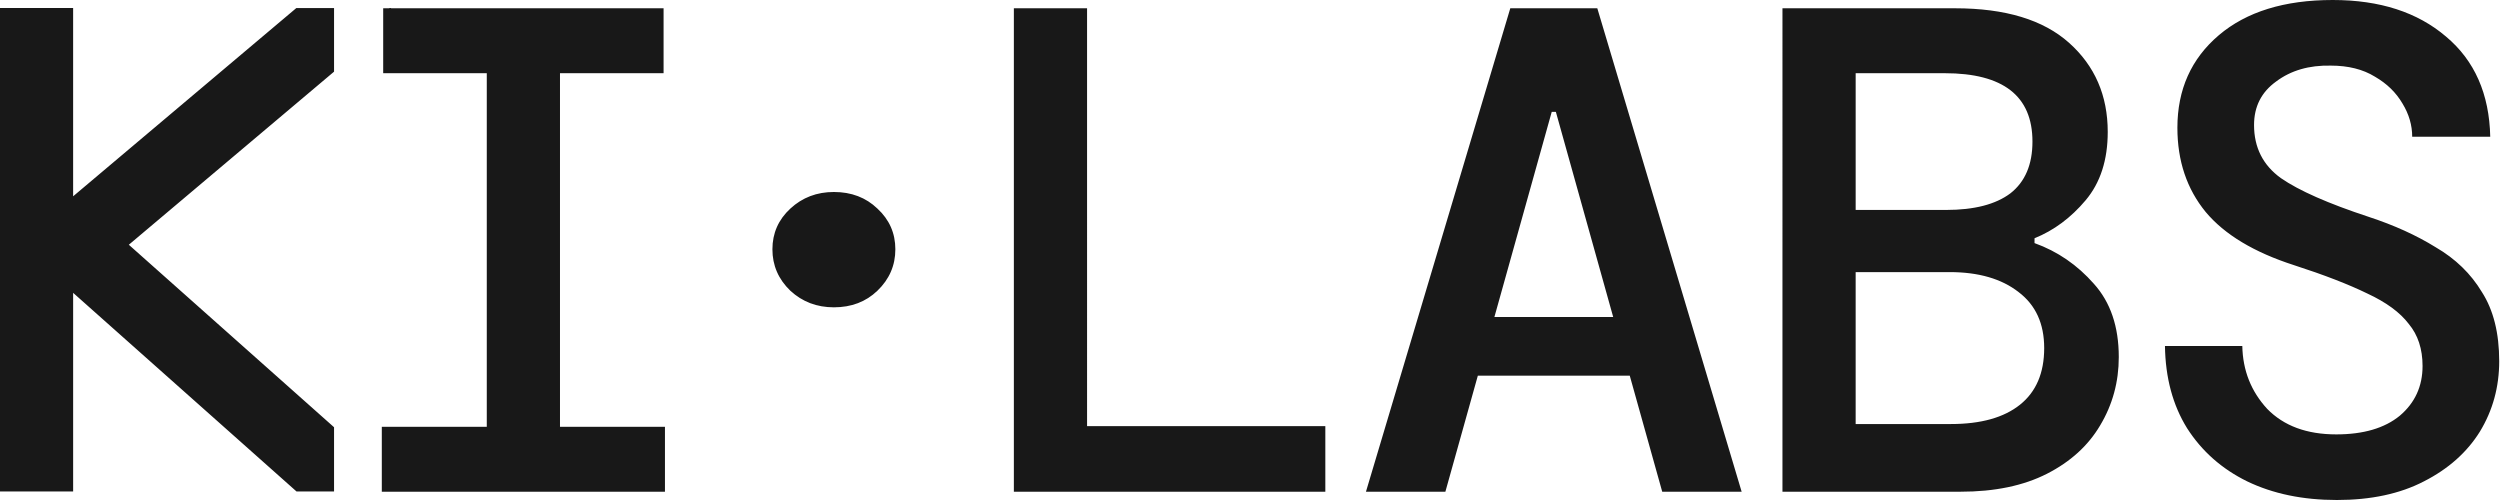 <svg xmlns="http://www.w3.org/2000/svg" width="500" height="100" fill="none"><path fill="#181818" d="M76.361 98.343V85.359h20.995V14.641H76.638V1.657h56.077v12.984h-20.718v70.718h20.994v12.984h-56.63zm90.416-36.879c-3.407 0-6.307-1.105-8.702-3.315-2.394-2.302-3.591-5.064-3.591-8.287 0-3.223 1.197-5.94 3.591-8.15 2.395-2.21 5.295-3.314 8.702-3.314 3.499 0 6.4 1.105 8.702 3.315 2.394 2.21 3.591 4.926 3.591 8.149 0 3.223-1.197 5.985-3.591 8.287-2.302 2.21-5.203 3.315-8.702 3.315zm35.996 36.879V1.656h14.641V85.22h47.652v13.121h-62.293zm70.418 0 28.867-96.686h17.403l28.868 96.686h-15.884l-6.492-23.205h-30.387l-6.491 23.204h-15.884zm37.154-75.967-11.464 41.022h23.757l-11.464-41.022h-.829zm46.147 75.967V1.656h34.53c10.037 0 17.634 2.302 22.791 6.907 5.156 4.604 7.734 10.543 7.734 17.817 0 5.617-1.473 10.175-4.42 13.674-2.946 3.5-6.353 6.032-10.221 7.597v.967c4.604 1.657 8.564 4.374 11.879 8.149 3.315 3.683 4.972 8.564 4.972 14.64 0 4.973-1.243 9.531-3.729 13.675-2.394 4.051-5.939 7.274-10.635 9.668-4.696 2.394-10.452 3.591-17.266 3.591h-35.635zm14.641-56.354h18.094c5.617 0 9.899-1.105 12.845-3.315 2.947-2.302 4.42-5.755 4.42-10.36 0-9.115-5.847-13.673-17.541-13.673h-17.818v27.348zm0 42.818h19.061c5.985 0 10.589-1.29 13.812-3.868 3.223-2.578 4.834-6.353 4.834-11.326 0-4.88-1.703-8.61-5.11-11.188-3.407-2.67-8.011-4.005-13.813-4.005h-18.784v30.387zM467.385 100c-6.814 0-12.8-1.243-17.956-3.73-5.065-2.486-9.07-6.03-12.017-10.635-2.854-4.604-4.327-10.083-4.42-16.436h15.47c.092 4.88 1.75 9.07 4.972 12.569 3.315 3.407 7.919 5.11 13.813 5.11 5.432 0 9.668-1.243 12.707-3.729 3.038-2.578 4.558-5.893 4.558-9.945 0-3.407-.921-6.215-2.763-8.425-1.749-2.302-4.512-4.328-8.287-6.077-3.775-1.842-8.656-3.73-14.641-5.663-8.011-2.579-13.904-6.124-17.679-10.636-3.776-4.604-5.663-10.22-5.663-16.85 0-7.643 2.762-13.813 8.287-18.509S456.887 0 466.556 0c9.392 0 16.943 2.44 22.652 7.32 5.709 4.789 8.656 11.465 8.84 20.028H482.44c0-2.302-.645-4.512-1.934-6.63-1.289-2.21-3.131-4.005-5.525-5.386-2.394-1.474-5.34-2.21-8.839-2.21-4.328-.092-7.965.966-10.912 3.176-2.947 2.118-4.42 5.019-4.42 8.702 0 4.512 1.796 8.057 5.387 10.635 3.591 2.486 9.438 5.065 17.541 7.735 5.065 1.658 9.531 3.683 13.398 6.078 3.96 2.301 7.044 5.294 9.254 8.977 2.302 3.592 3.453 8.196 3.453 13.813 0 5.156-1.289 9.852-3.867 14.088-2.578 4.144-6.308 7.459-11.188 9.945C480 98.757 474.199 100 467.385 100zM14.627 1.602H0v96.695h14.627V58.568l44.679 39.729h7.504v-12.85L25.765 48.95 66.81 14.332V1.61h-7.545L14.626 39.26V1.602z"/><path fill="#181818" d="m78.237 1.693-.358.302V1.61h.288l.07.083z"/></svg>